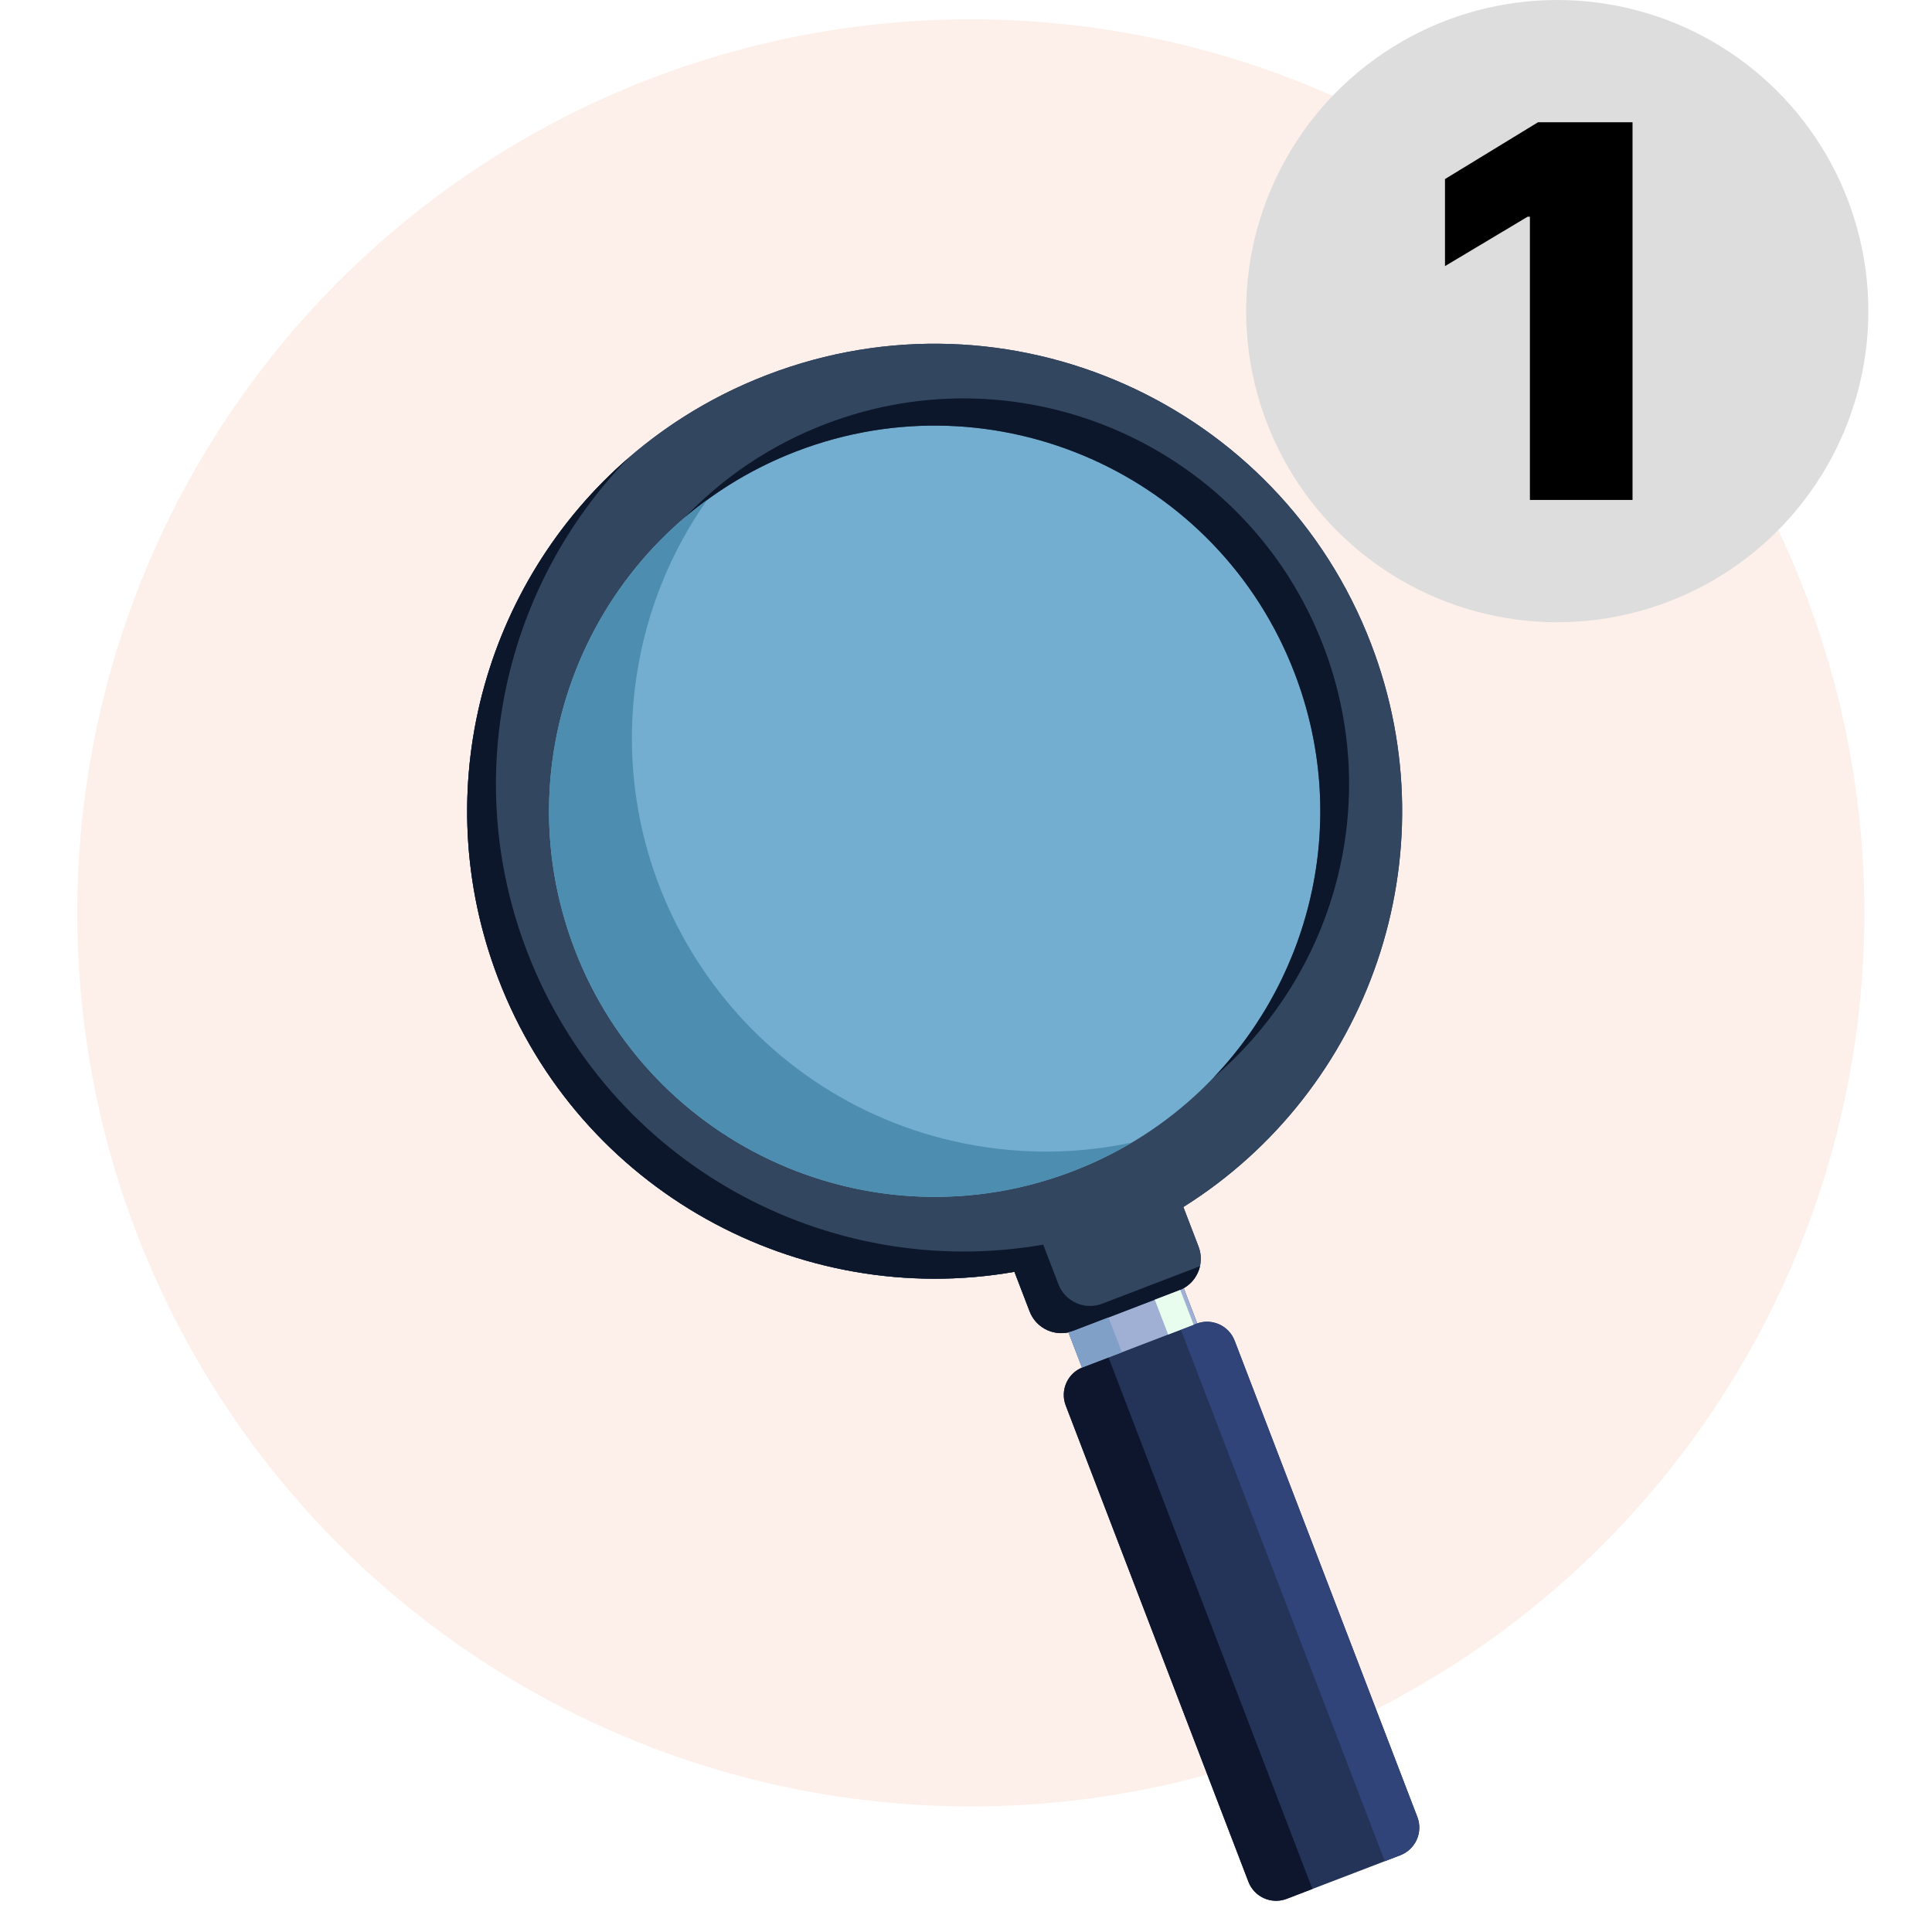 <svg width="200" height="200" viewBox="0 0 200 200" fill="none" xmlns="http://www.w3.org/2000/svg">
<rect width="200" height="200" fill="white"/>
<circle cx="100.5" cy="94.5" r="92.5" fill="#FDEFE9"/>
<path d="M110.845 137.863C110.936 137.836 111.027 137.807 111.118 137.773C111.027 137.808 110.936 137.836 110.845 137.863ZM146.724 188.095L127.812 138.793C127.217 137.241 125.498 136.455 123.94 136.999L122.538 133.344C122.621 133.297 122.701 133.247 122.779 133.194C122.816 133.169 122.852 133.144 122.888 133.117C122.966 133.059 123.04 132.998 123.112 132.935C123.14 132.911 123.168 132.888 123.194 132.863C123.291 132.772 123.383 132.678 123.469 132.577C123.469 132.578 123.469 132.577 123.469 132.577C123.554 132.477 123.631 132.372 123.703 132.264C123.723 132.236 123.741 132.207 123.759 132.177C123.811 132.094 123.86 132.01 123.905 131.923C123.923 131.889 123.94 131.856 123.956 131.822C124.001 131.729 124.041 131.634 124.078 131.538C124.087 131.513 124.098 131.487 124.107 131.461C124.151 131.335 124.189 131.207 124.219 131.076C124.368 130.422 124.331 129.719 124.073 129.046L122.502 124.95C141.704 112.912 150.353 88.607 141.93 66.65C132.36 41.7 104.376 29.234 79.427 38.804C74.023 40.877 69.206 43.815 65.07 47.398C65.07 47.397 65.071 47.397 65.071 47.397C65.07 47.398 65.069 47.398 65.067 47.4C64.624 47.784 64.191 48.176 63.764 48.574C63.714 48.62 63.665 48.667 63.615 48.713C62.771 49.508 61.958 50.329 61.178 51.177C61.133 51.226 61.087 51.276 61.042 51.326C60.65 51.754 60.265 52.19 59.889 52.632C59.889 52.632 59.889 52.632 59.889 52.632C59.516 53.072 59.152 53.52 58.795 53.972C58.761 54.014 58.727 54.056 58.694 54.099C58.341 54.55 57.995 55.007 57.659 55.469C57.631 55.507 57.603 55.547 57.576 55.585C57.247 56.04 56.925 56.499 56.613 56.965C56.6 56.984 56.587 57.003 56.574 57.022C56.256 57.497 55.948 57.977 55.648 58.461C55.611 58.521 55.574 58.582 55.537 58.642C54.944 59.608 54.386 60.594 53.862 61.598C53.826 61.667 53.789 61.737 53.753 61.807C53.493 62.312 53.24 62.82 52.998 63.334C52.997 63.337 52.996 63.339 52.995 63.342C52.756 63.848 52.529 64.358 52.308 64.872C52.278 64.94 52.248 65.009 52.219 65.077C52.001 65.591 51.792 66.107 51.592 66.627C51.57 66.683 51.55 66.738 51.529 66.794C51.341 67.287 51.162 67.784 50.99 68.283C50.972 68.336 50.953 68.389 50.935 68.442C50.757 68.965 50.589 69.492 50.429 70.022C50.403 70.107 50.379 70.191 50.354 70.276C50.198 70.802 50.049 71.33 49.911 71.862C49.908 71.87 49.906 71.879 49.904 71.887C49.764 72.425 49.637 72.966 49.516 73.509C49.494 73.608 49.472 73.706 49.451 73.805C49.334 74.347 49.224 74.891 49.125 75.438C49.122 75.453 49.12 75.468 49.117 75.483C49.022 76.013 48.938 76.546 48.861 77.079C48.846 77.18 48.831 77.281 48.817 77.382C48.742 77.922 48.676 78.463 48.619 79.006C48.611 79.082 48.605 79.159 48.597 79.236C48.548 79.733 48.507 80.232 48.472 80.732C48.467 80.821 48.459 80.909 48.454 80.997C48.42 81.539 48.396 82.082 48.381 82.626C48.377 82.733 48.376 82.84 48.374 82.947C48.363 83.459 48.358 83.972 48.364 84.485C48.364 84.538 48.363 84.589 48.364 84.641C48.371 85.189 48.391 85.736 48.417 86.285C48.423 86.407 48.429 86.527 48.436 86.649C48.467 87.202 48.504 87.755 48.554 88.309C48.556 88.328 48.558 88.346 48.56 88.366C48.609 88.903 48.67 89.442 48.738 89.98C48.753 90.1 48.768 90.221 48.784 90.341C48.857 90.885 48.937 91.43 49.029 91.975C49.043 92.059 49.059 92.143 49.074 92.226C49.16 92.717 49.253 93.208 49.355 93.699C49.377 93.807 49.398 93.915 49.421 94.023C49.536 94.563 49.662 95.103 49.796 95.642C49.824 95.755 49.854 95.867 49.883 95.98C50.01 96.473 50.145 96.966 50.288 97.458C50.309 97.532 50.33 97.606 50.352 97.681C50.511 98.221 50.684 98.759 50.864 99.297C50.905 99.421 50.948 99.545 50.99 99.669C51.178 100.216 51.373 100.762 51.581 101.307C60.004 123.264 82.689 135.55 105.015 131.658L106.587 135.754C107.215 137.393 108.94 138.284 110.603 137.922C110.603 137.922 110.603 137.922 110.602 137.923L112.004 141.577C110.482 142.215 109.73 143.949 110.325 145.501L129.237 194.803C129.843 196.384 131.617 197.174 133.198 196.567L135.859 195.546L144.958 192.056C146.54 191.449 147.33 189.676 146.724 188.095Z" fill="#243358"/>
<path d="M141.93 66.65C132.36 41.701 104.376 29.234 79.427 38.804C54.478 48.374 42.011 76.358 51.581 101.307C60.004 123.265 82.689 135.55 105.015 131.659L106.587 135.754C107.28 137.563 109.309 138.467 111.118 137.774L122.055 133.578C123.864 132.885 124.767 130.856 124.073 129.047L122.502 124.951C141.704 112.913 150.353 88.608 141.93 66.65Z" fill="#33465F"/>
<path d="M111.05 121.242C90.469 129.137 67.386 118.852 59.492 98.272C51.598 77.693 61.882 54.609 82.462 46.715C103.042 38.82 126.125 49.104 134.019 69.684C141.914 90.264 131.63 113.348 111.05 121.242Z" fill="#73ADCF"/>
<path d="M122.055 133.578L111.118 137.774C110.948 137.839 110.775 137.886 110.602 137.923L112.004 141.578C112.034 141.565 112.061 141.551 112.09 141.54L123.85 137.029C123.88 137.018 123.91 137.01 123.94 137L122.538 133.345C122.385 133.432 122.225 133.513 122.055 133.578Z" fill="#A0B0D4"/>
<path d="M125.614 111.558C138.14 100.893 143.227 83.104 136.999 66.87C129.105 46.289 106.022 36.006 85.442 43.9C79.74 46.088 74.831 49.442 70.877 53.585C74.231 50.728 78.115 48.382 82.462 46.715C103.042 38.821 126.125 49.104 134.019 69.684C139.726 84.563 135.931 100.749 125.614 111.558Z" fill="#0C172B"/>
<path d="M114.098 134.959C112.289 135.652 110.26 134.749 109.566 132.94L107.995 128.844C85.669 132.736 62.984 120.45 54.561 98.492C47.584 80.302 52.323 60.501 65.071 47.397C50.113 60.355 44.084 81.761 51.581 101.307C60.004 123.265 82.689 135.55 105.015 131.659L106.587 135.754C107.28 137.563 109.309 138.467 111.118 137.773L122.055 133.578C123.19 133.142 123.969 132.179 124.219 131.076L114.098 134.959Z" fill="#0C172B"/>
<path d="M114.751 140.519L112.09 141.54C110.508 142.146 109.718 143.92 110.325 145.501L129.237 194.803C129.843 196.384 131.617 197.174 133.198 196.567L135.859 195.546L114.751 140.519Z" fill="#0D162C"/>
<path d="M123.85 137.029L122.246 137.644L143.354 192.673L144.958 192.056C146.54 191.449 147.33 189.676 146.724 188.095L127.812 138.793C127.206 137.212 125.432 136.422 123.85 137.029Z" fill="#30447A"/>
<path d="M122.055 133.579L119.543 134.542L120.927 138.151L123.564 137.139L122.177 133.524C122.136 133.542 122.097 133.562 122.055 133.579Z" fill="#E9FDEF"/>
<path d="M111.118 137.774C110.948 137.839 110.775 137.886 110.602 137.923L112.004 141.578C112.034 141.565 112.061 141.551 112.09 141.54L116.139 139.987L114.755 136.379L111.118 137.774Z" fill="#81A0C8"/>
<path d="M65.882 70.074C66.897 63.243 69.481 57.037 73.202 51.75C58.999 62.117 52.893 81.068 59.492 98.272C67.386 118.852 90.469 129.136 111.05 121.242C113.208 120.415 115.25 119.417 117.173 118.276C112.305 119.314 107.174 119.518 101.962 118.744C78.559 115.267 62.406 93.477 65.882 70.074Z" fill="#4D8DB0"/>
<circle cx="161.206" cy="32.206" r="32.206" fill="#ddd"/>
<path d="M168.999 12.656V51.756H158.375V22.431H158.145L149.585 27.547V18.536L159.215 12.656H168.999Z" fill="black"/>
</svg>
